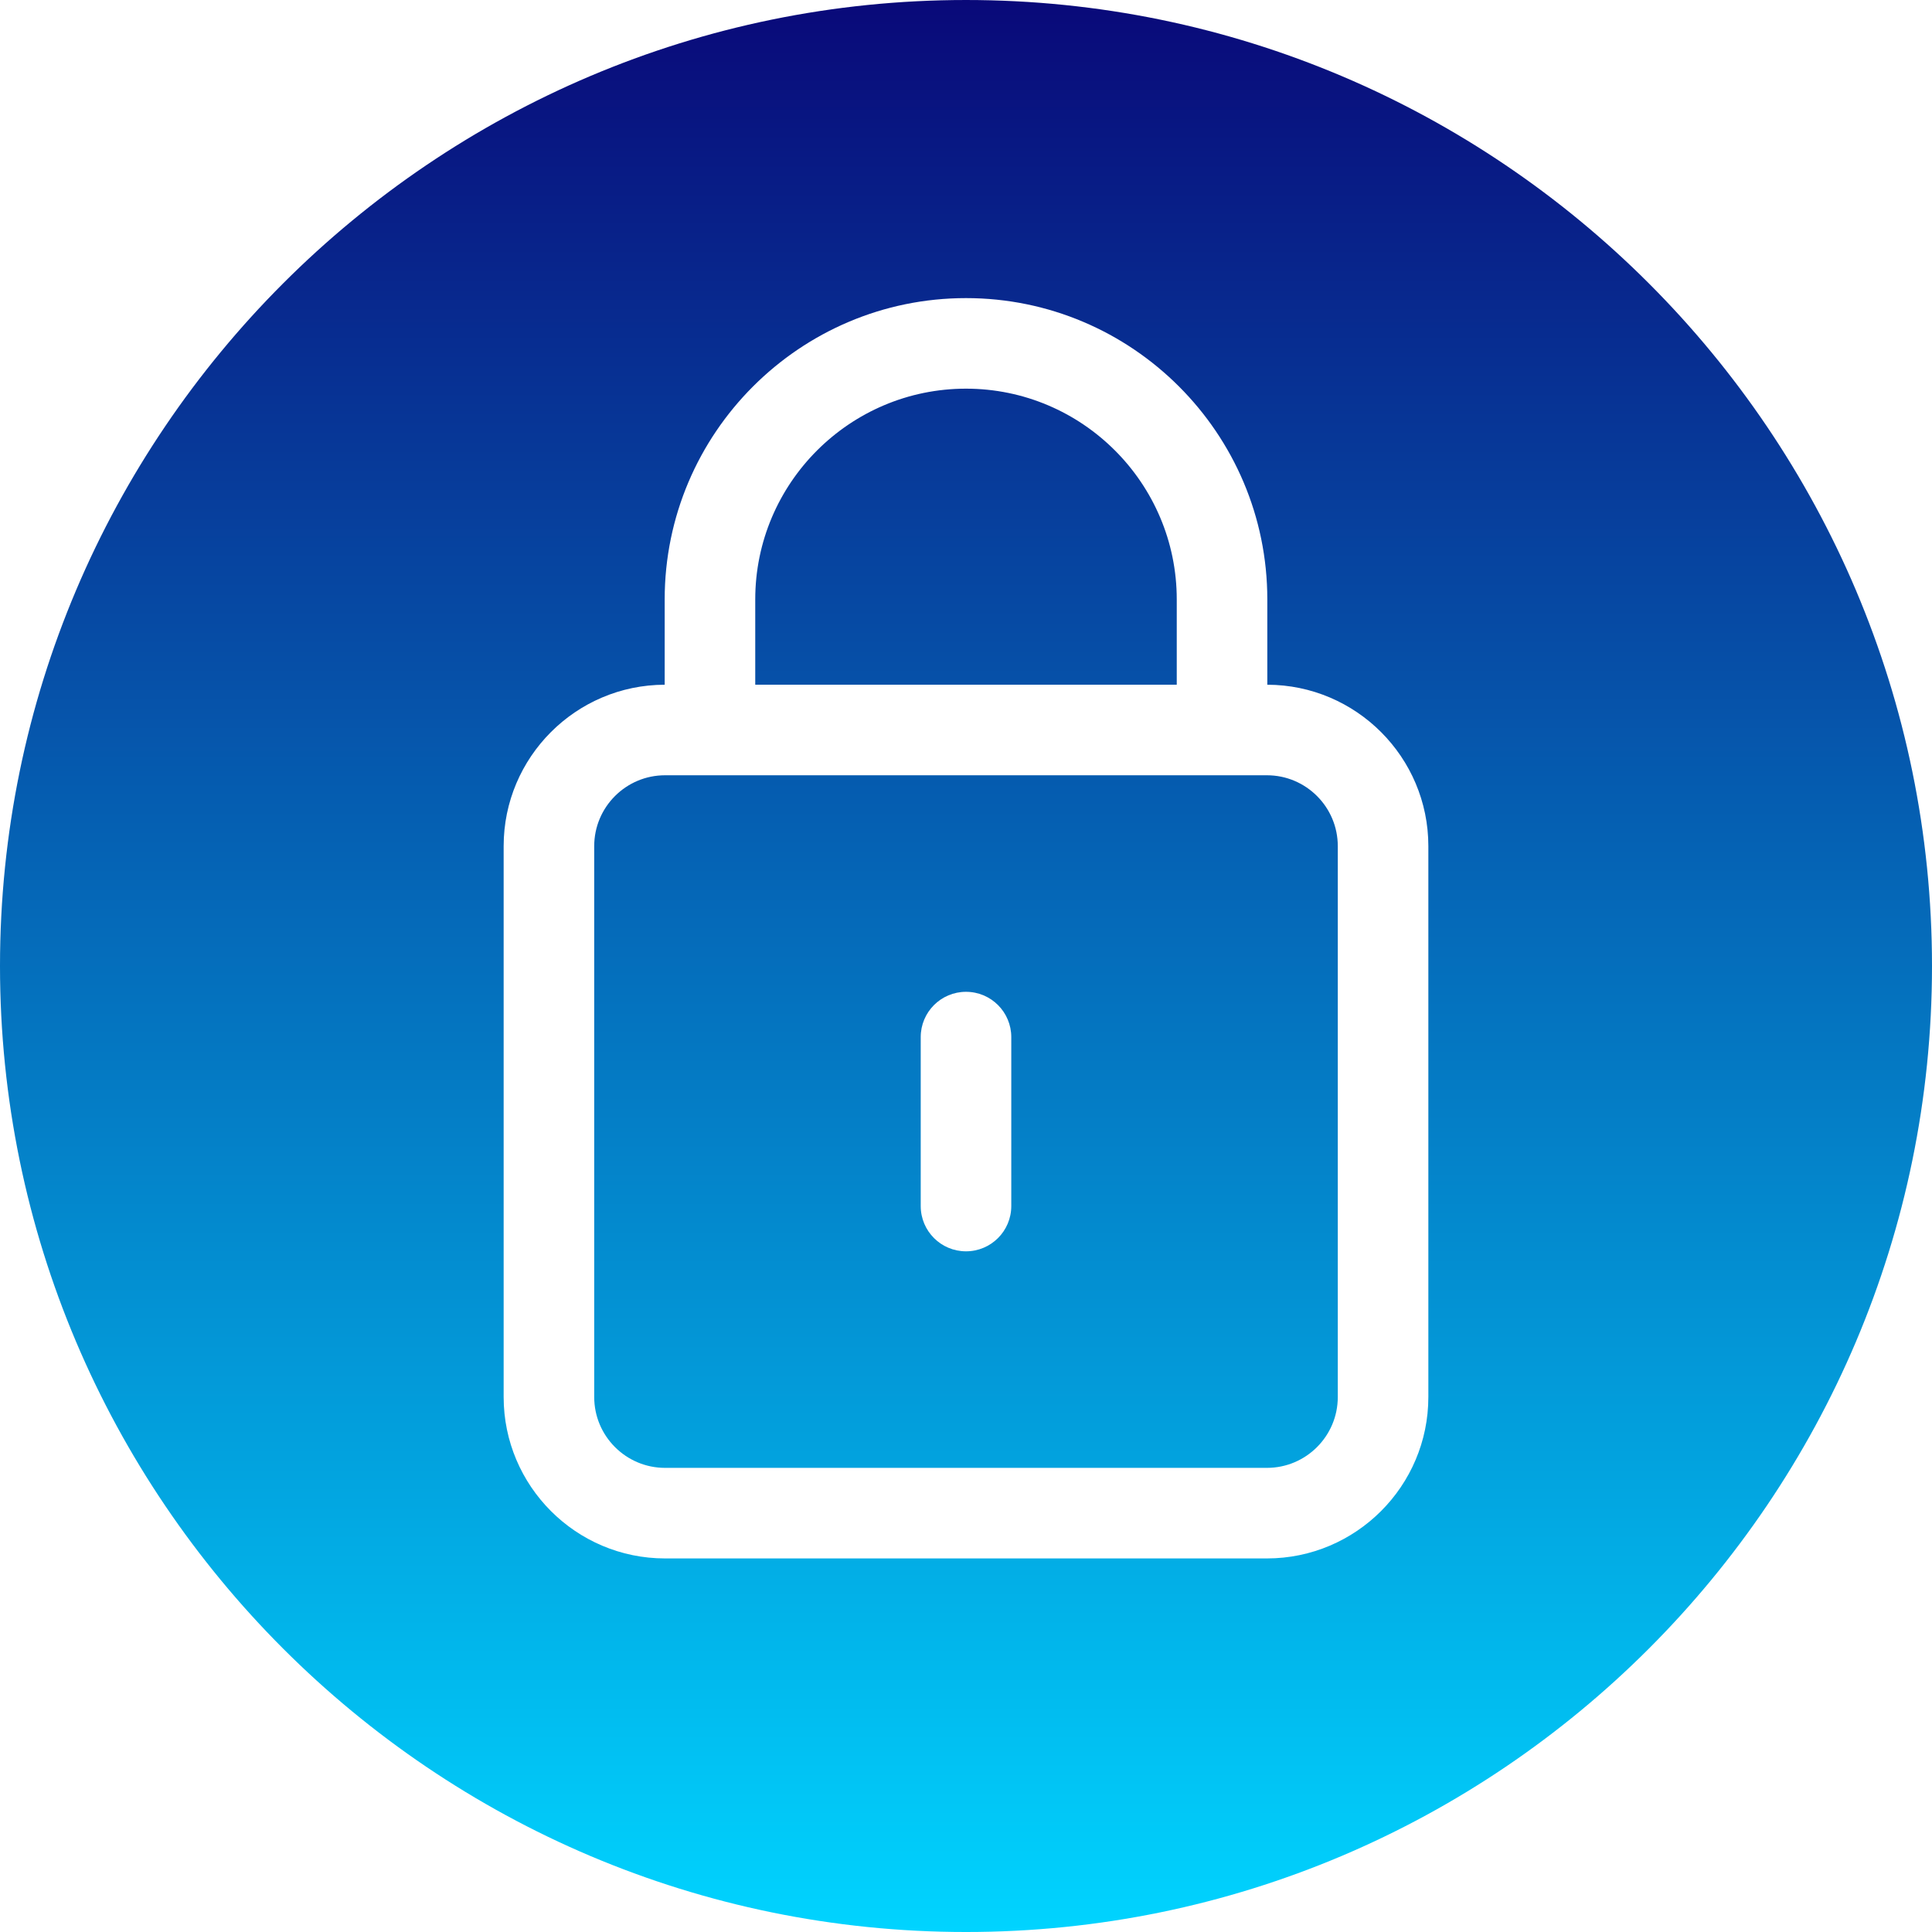 <?xml version="1.0"?>
<svg xmlns="http://www.w3.org/2000/svg" xmlns:xlink="http://www.w3.org/1999/xlink" xmlns:svgjs="http://svgjs.com/svgjs" version="1.1" width="512" height="512" x="0" y="0" viewBox="0 0 512 512" style="enable-background:new 0 0 512 512" xml:space="preserve" class=""><g><linearGradient xmlns="http://www.w3.org/2000/svg" id="SVGID_1_" gradientUnits="userSpaceOnUse" x1="256" x2="256" y1="0" y2="512.001"><stop stop-opacity="1" stop-color="#090979" offset="0"/><stop stop-opacity="1" stop-color="#00d4ff" offset="1"/></linearGradient><path xmlns="http://www.w3.org/2000/svg" d="m335.755 205.455h-159.511c-10.351 0-18.771 8.421-18.771 18.771v146.002c0 10.351 8.421 18.771 18.771 18.771h159.511c10.352 0 18.772-8.421 18.772-18.771v-146.002c0-10.351-8.421-18.771-18.772-18.771zm-67.755 114.158c0 6.628-5.373 12-12 12s-12-5.372-12-12v-44.773c0-6.627 5.373-12 12-12s12 5.373 12 12zm-12-319.613c-141.159 0-256 114.841-256 256s114.841 256 256 256 256-114.84 256-256-114.841-256-256-256zm122.527 370.228c0 23.584-19.188 42.771-42.772 42.771h-159.511c-23.584 0-42.771-19.188-42.771-42.771v-146.002c0-23.552 19.135-42.716 42.675-42.769v-22.606c-.001-44.03 35.821-79.851 79.852-79.851 44.03 0 79.852 35.821 79.852 79.852v22.606c23.541.053 42.676 19.217 42.676 42.769v146.001zm-66.675-188.773h-111.705v-22.604c0-30.797 25.056-55.851 55.853-55.851s55.852 25.055 55.852 55.852z" fill="url(#SVGID_1_)" data-original="url(#SVGID_1_)"/></g></svg>
